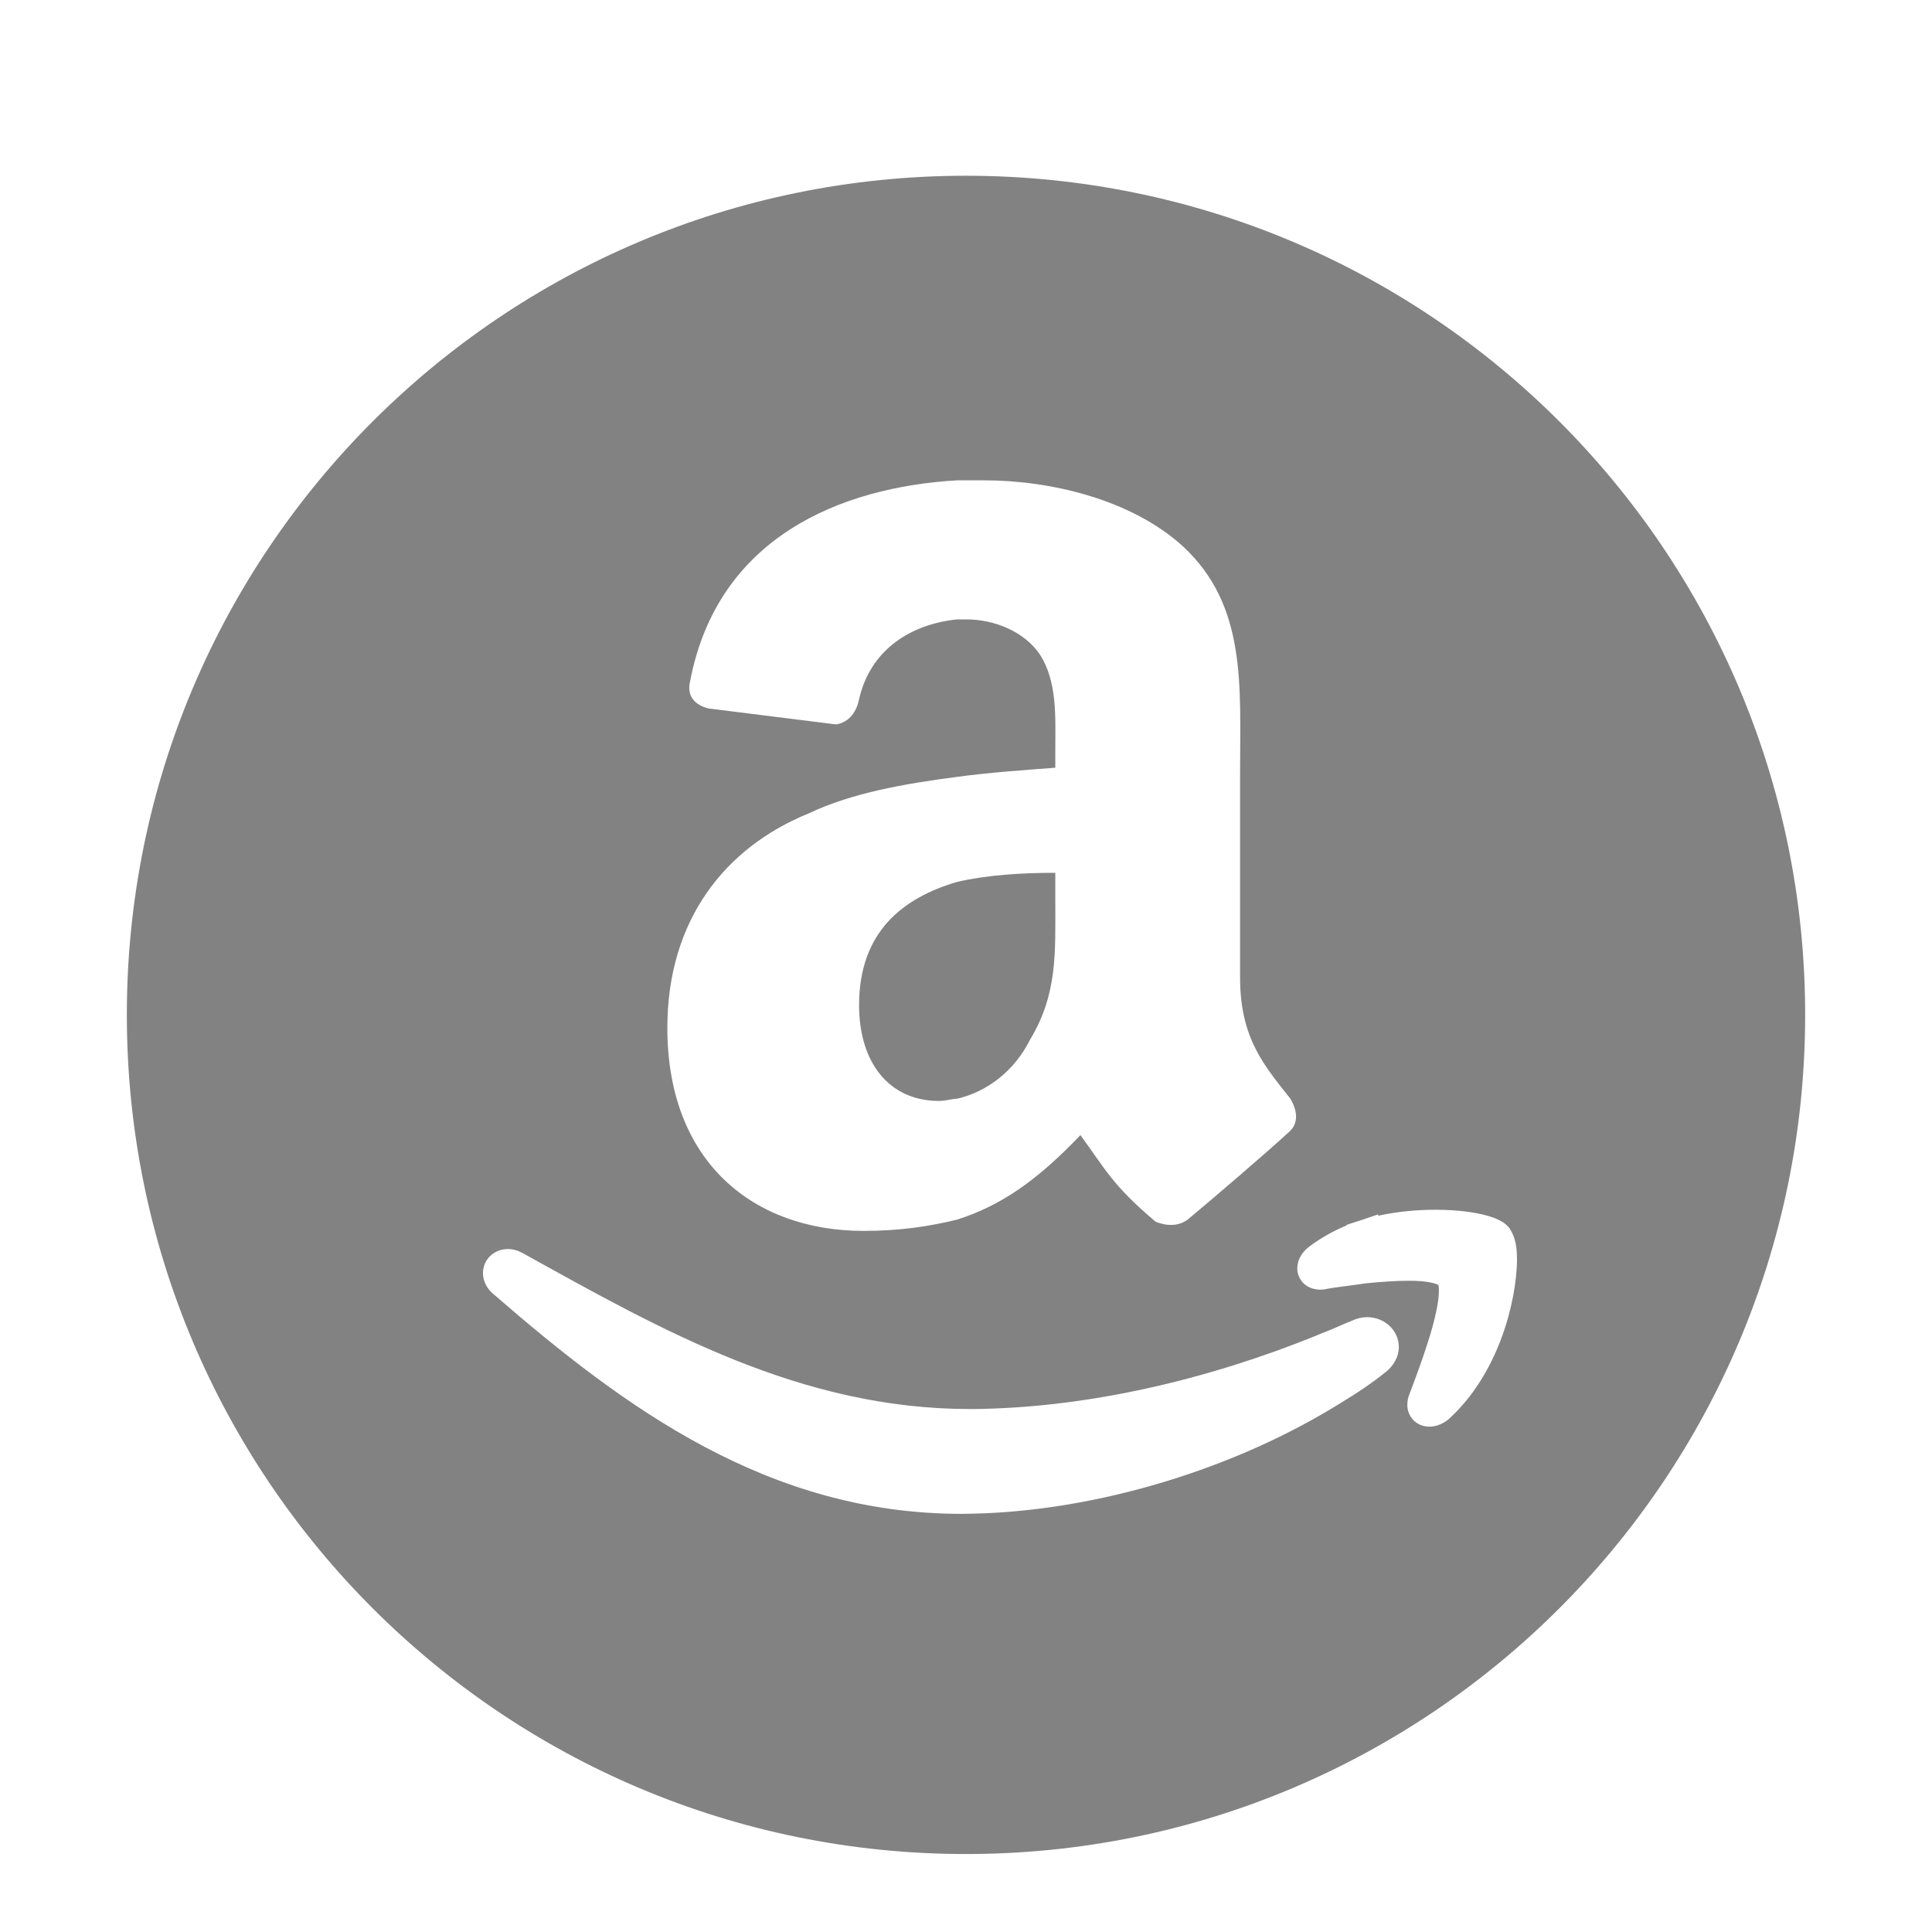<?xml version="1.0" encoding="UTF-8"?> <svg xmlns="http://www.w3.org/2000/svg" width="56.693" height="56.693"> <g> <title>background</title> <rect fill="none" id="canvas_background" height="402" width="582" y="-1" x="-1"></rect> </g> <g> <title>Layer 1</title> <path fill="#828282" id="svg_2" d="m28.346,5.157c-13.599,0 -24.624,11.023 -24.624,24.623c0,13.6 11.024,24.625 24.624,24.625c13.602,0 24.625,-11.025 24.625,-24.625c0,-13.6 -11.024,-24.623 -24.625,-24.623zm2.152,14.025c-0.469,-0.668 -1.338,-1.006 -2.143,-1.006l-0.268,0c-1.34,0.135 -2.545,0.871 -2.879,2.346c-0.066,0.334 -0.268,0.668 -0.67,0.736l-3.748,-0.469c-0.269,-0.066 -0.67,-0.268 -0.538,-0.803c0.805,-4.221 4.42,-5.693 7.834,-5.891l0.805,0c1.875,0 4.285,0.535 5.824,1.939c1.875,1.74 1.674,4.086 1.674,6.627l0,6.027c0,1.809 0.738,2.611 1.473,3.549c0.203,0.334 0.27,0.738 -0.066,1.006c-0.734,0.67 -2.141,1.875 -2.945,2.545c-0.268,0.197 -0.604,0.197 -0.938,0.064c-1.271,-1.07 -1.473,-1.539 -2.209,-2.543c-1.273,1.338 -2.344,2.074 -3.617,2.479c-0.803,0.197 -1.674,0.332 -2.744,0.332c-3.215,0 -5.76,-2.006 -5.76,-5.959c0,-3.145 1.676,-5.289 4.153,-6.295c1.271,-0.602 2.812,-0.869 4.352,-1.07c1.004,-0.135 2.01,-0.201 2.879,-0.268l0,-0.533c0,-0.936 0.068,-2.008 -0.469,-2.813zm10.141,21.098c-0.389,0.312 -0.805,0.592 -1.219,0.84l-0.018,0.012c-3.164,1.988 -7.242,3.207 -10.848,3.285c-0.113,0.004 -0.225,0.006 -0.336,0.006c-5.668,-0.002 -9.882,-3.102 -13.727,-6.439c-0.188,-0.15 -0.32,-0.377 -0.318,-0.625c-0.002,-0.193 0.08,-0.383 0.217,-0.508c0.138,-0.131 0.326,-0.199 0.511,-0.199c0.146,0 0.289,0.039 0.433,0.117c4.098,2.273 8.159,4.578 13.133,4.578c0.115,0 0.232,0 0.348,-0.004c3.166,-0.068 6.584,-0.842 9.84,-2.162l0,-0.004l0.301,-0.119l0.23,-0.096c0.156,-0.068 0.322,-0.143 0.484,-0.207c0.145,-0.068 0.301,-0.104 0.451,-0.104c0.477,0.002 0.918,0.352 0.926,0.871c0.004,0.295 -0.164,0.577 -0.408,0.758zm1.859,1.375c-0.158,0.123 -0.34,0.207 -0.555,0.209l-0.004,0c-0.145,0 -0.316,-0.049 -0.447,-0.174c-0.135,-0.127 -0.199,-0.314 -0.195,-0.471c0,-0.107 0.021,-0.205 0.057,-0.295c0.146,-0.387 0.367,-0.969 0.551,-1.553c0.186,-0.578 0.324,-1.176 0.318,-1.498c0.002,-0.084 -0.008,-0.141 -0.016,-0.168c-0.006,-0.002 -0.014,-0.006 -0.025,-0.012c-0.035,-0.018 -0.098,-0.037 -0.182,-0.055c-0.168,-0.039 -0.41,-0.057 -0.682,-0.055c-0.385,0 -0.828,0.035 -1.246,0.076c-0.486,0.074 -0.902,0.113 -1.186,0.172l-0.023,0.006l-0.027,0.002c-0.029,0.002 -0.061,0.004 -0.096,0.004c-0.145,0 -0.309,-0.039 -0.449,-0.15c-0.143,-0.115 -0.227,-0.307 -0.223,-0.477c0.01,-0.309 0.18,-0.51 0.383,-0.66c0.326,-0.238 0.678,-0.438 1.064,-0.596l0,-0.018l0.33,-0.107l0.01,-0.002l0.586,-0.197l0,0.039c0.578,-0.127 1.156,-0.176 1.68,-0.176c0.729,0.002 1.332,0.09 1.746,0.248c0.141,0.061 0.268,0.115 0.402,0.262l0.016,0.02l0.014,0.021c0.133,0.199 0.201,0.438 0.213,0.758l0.004,0.188c-0.022,1.2 -0.536,3.325 -2.018,4.659z"></path> <path fill="#828282" id="svg_3" d="m30.967,25.612c-1.004,0 -2.008,0.064 -2.879,0.266c-1.605,0.471 -2.879,1.475 -2.879,3.617c0,1.674 0.871,2.811 2.344,2.811c0.201,0 0.402,-0.066 0.535,-0.066c0.871,-0.201 1.676,-0.805 2.143,-1.74c0.805,-1.34 0.736,-2.547 0.736,-4.084l0,-0.804z"></path> </g> </svg> 